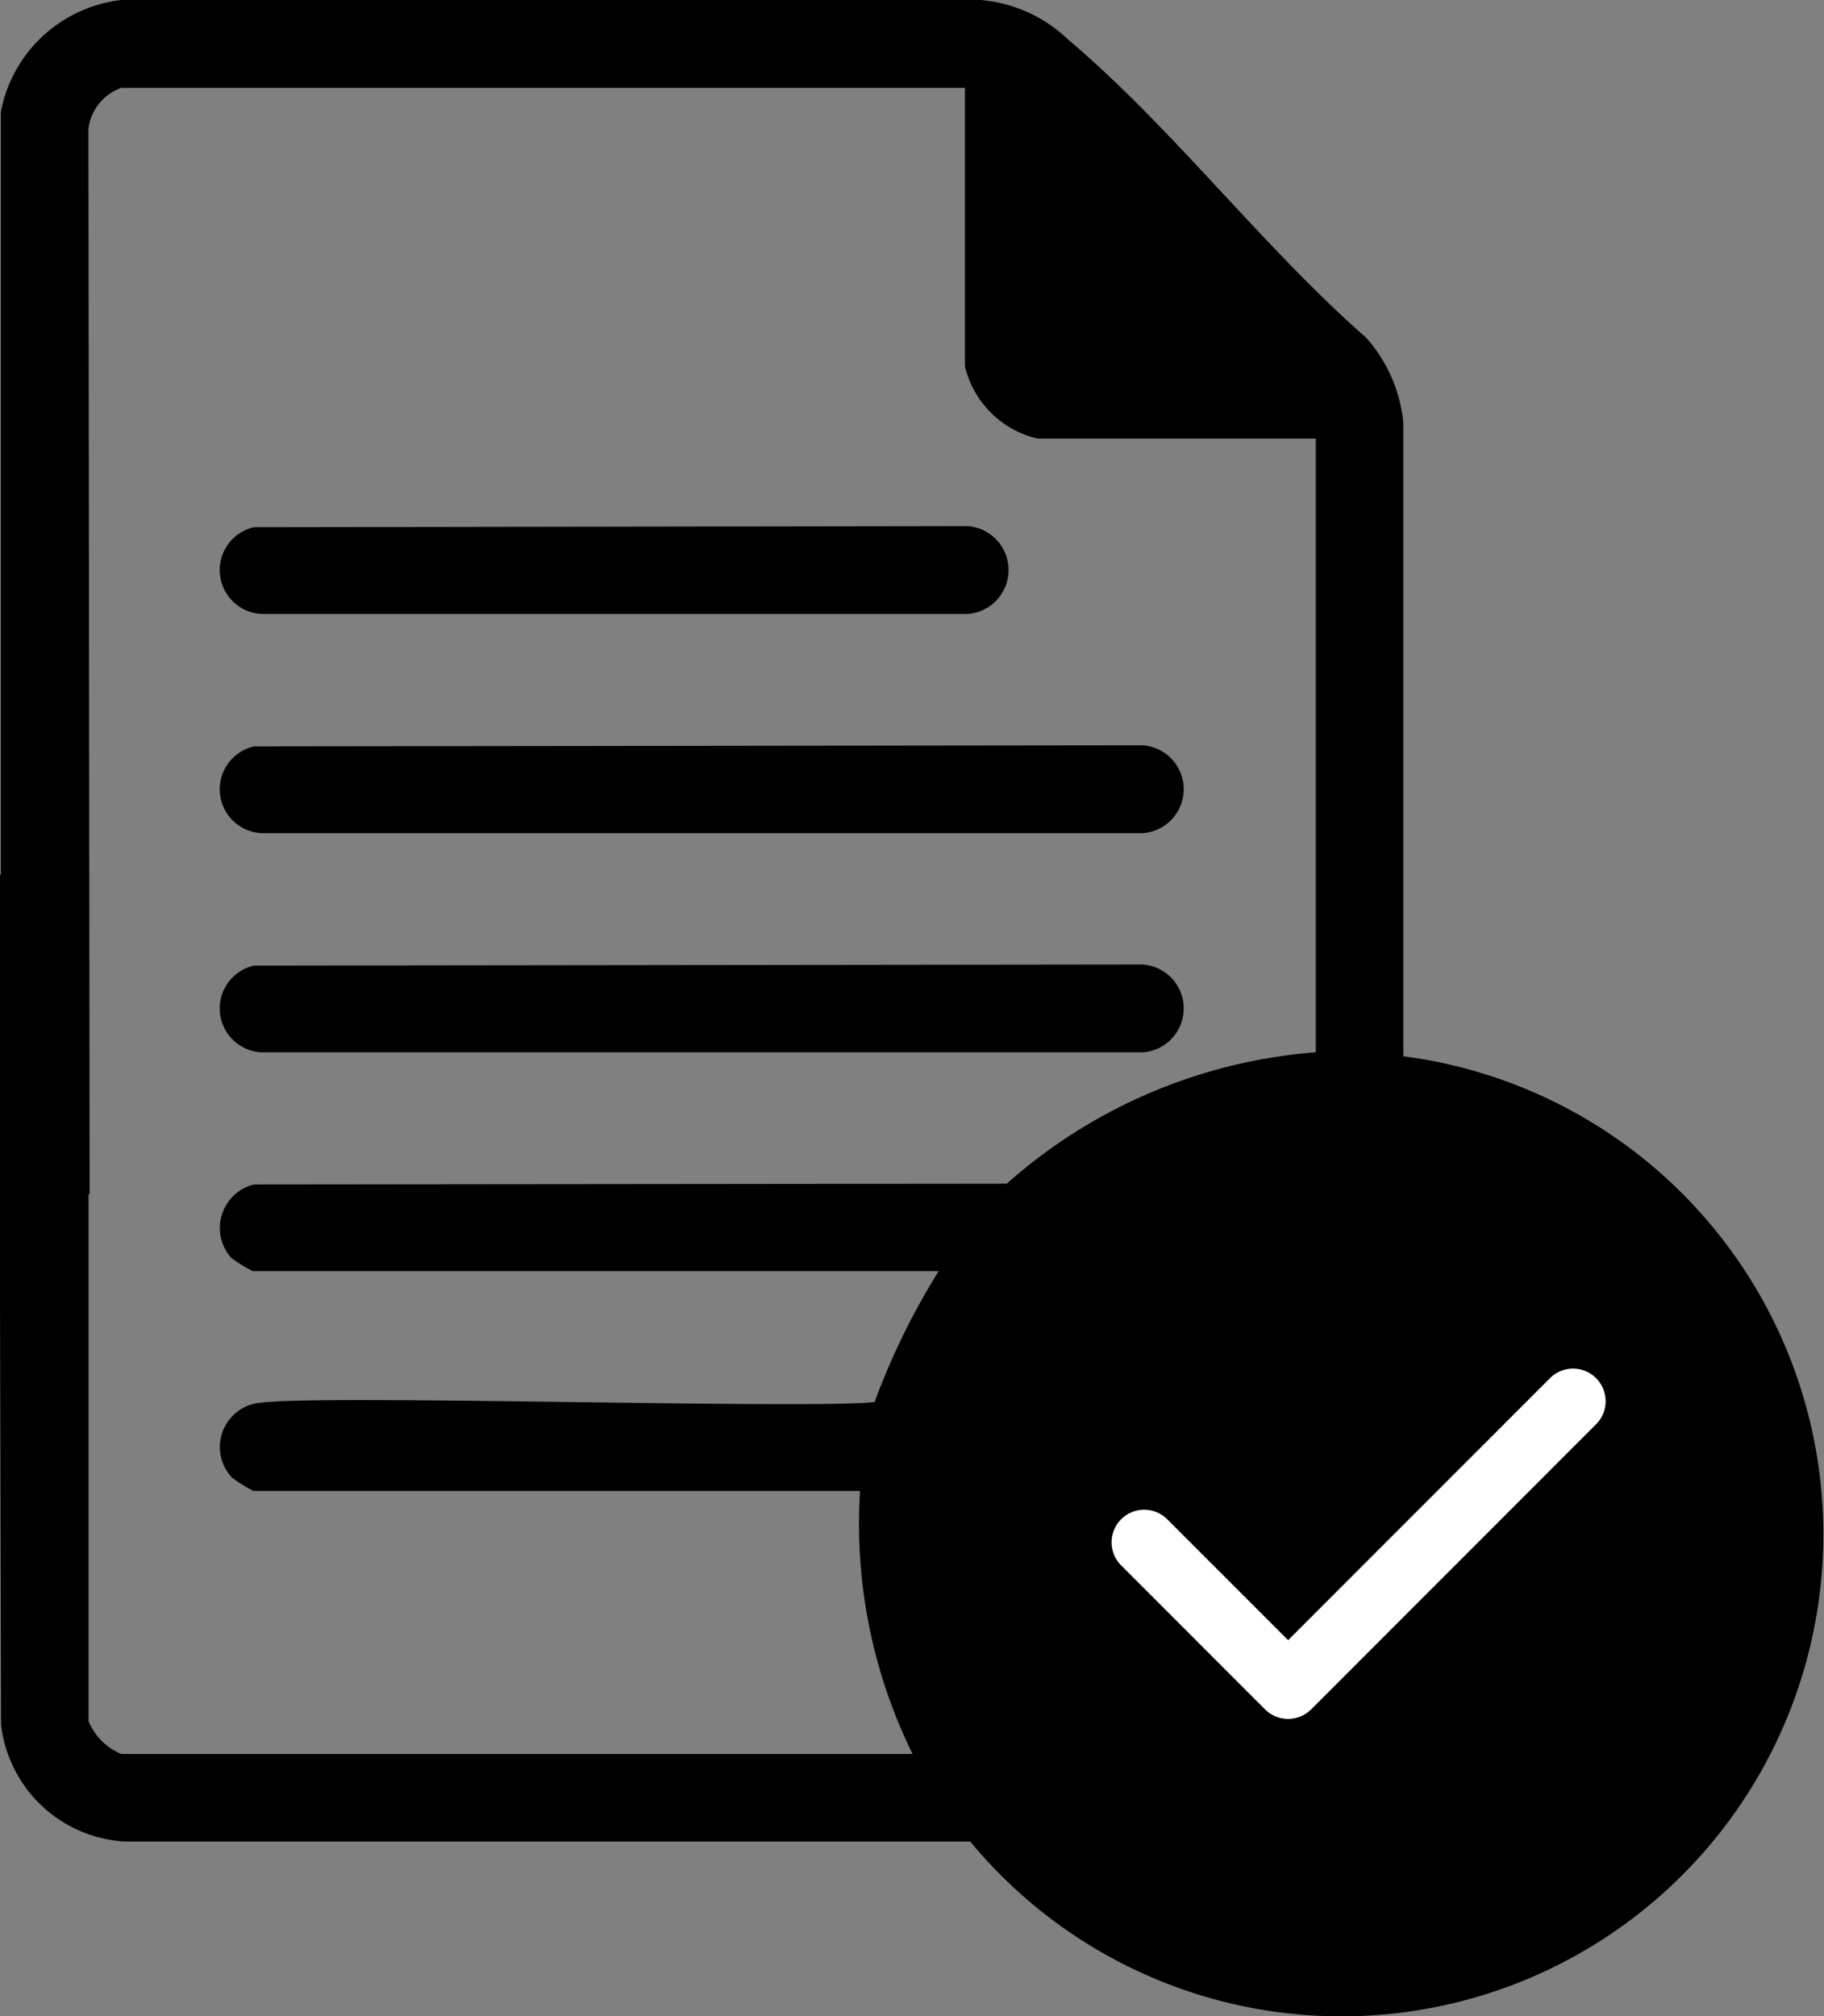 <svg id="Group_836" data-name="Group 836" xmlns="http://www.w3.org/2000/svg" xmlns:xlink="http://www.w3.org/1999/xlink" width="29.887" height="33.022" viewBox="0 0 29.887 33.022"><rect x="0" y="0" width="29.887" height="33.022" fill="#808080" stroke="none"/><defs><clipPath id="clip-path"><rect id="Rectangle_1323" data-name="Rectangle 1323" width="29.887" height="33.022" fill="none"/></clipPath></defs><g id="Group_838" data-name="Group 838" clip-path="url(#clip-path)"><path id="Path_4984" data-name="Path 4984" d="M38.109,127.278l14.561-.018a.721.721,0,0,1,0,1.439H38.234a.72.72,0,0,1-.125-1.421" transform="translate(-33.949 -115.053)"/><path id="Path_4985" data-name="Path 4985" d="M38.109,89.851,49.8,89.833a.721.721,0,0,1,0,1.439H38.234a.72.72,0,0,1-.125-1.421" transform="translate(-33.949 -81.216)"/><path id="Path_4986" data-name="Path 4986" d="M38.109,164.705l14.561-.018a.721.721,0,0,1,0,1.439H38.234a.72.72,0,0,1-.125-1.421" transform="translate(-33.949 -148.89)"/><path id="Path_4987" data-name="Path 4987" d="M22.994,17.3V6.928a2.434,2.434,0,0,0-.612-1.4C20.7,4.056,19.191,2.071,17.5.647A2.344,2.344,0,0,0,16.065,0L1.99,0A2.271,2.271,0,0,0,.014,1.833V14.325H0v5.115l0,1.834.017,6.975a2.168,2.168,0,0,0,2.036,1.913l13.845,0A7.895,7.895,0,1,0,22.994,17.3M3.8,24.2a2.218,2.218,0,0,0,.355.22h9.937a8.536,8.536,0,0,0,.861,4.308H1.989a.987.987,0,0,1-.538-.538V20.9l0,0V19.551l.018.018L1.449,2.119a.812.812,0,0,1,.54-.68H15.811V6A1.593,1.593,0,0,0,17,7.183h4.56V17.235a8.618,8.618,0,0,0-5.064,2.152L4.159,19.4a.735.735,0,0,0-.372,1.2,2.239,2.239,0,0,0,.356.219H15.38a11.745,11.745,0,0,0-1.05,2.145c-1.133.118-8.93-.124-10.036.008A.73.73,0,0,0,3.8,24.2"/><path id="Path_4988" data-name="Path 4988" d="M0,204.494l0,0V202.66Z" transform="translate(0 -183.22)"/><path id="Path_4989" data-name="Path 4989" d="M197.908,234.5l-4.676,4.677a.536.536,0,0,1-.756,0l-2.349-2.35a.534.534,0,1,1,.755-.755l1.972,1.972,4.3-4.3a.534.534,0,0,1,.755.755" transform="translate(-171.748 -211.18)" fill="#fff"/></g></svg>